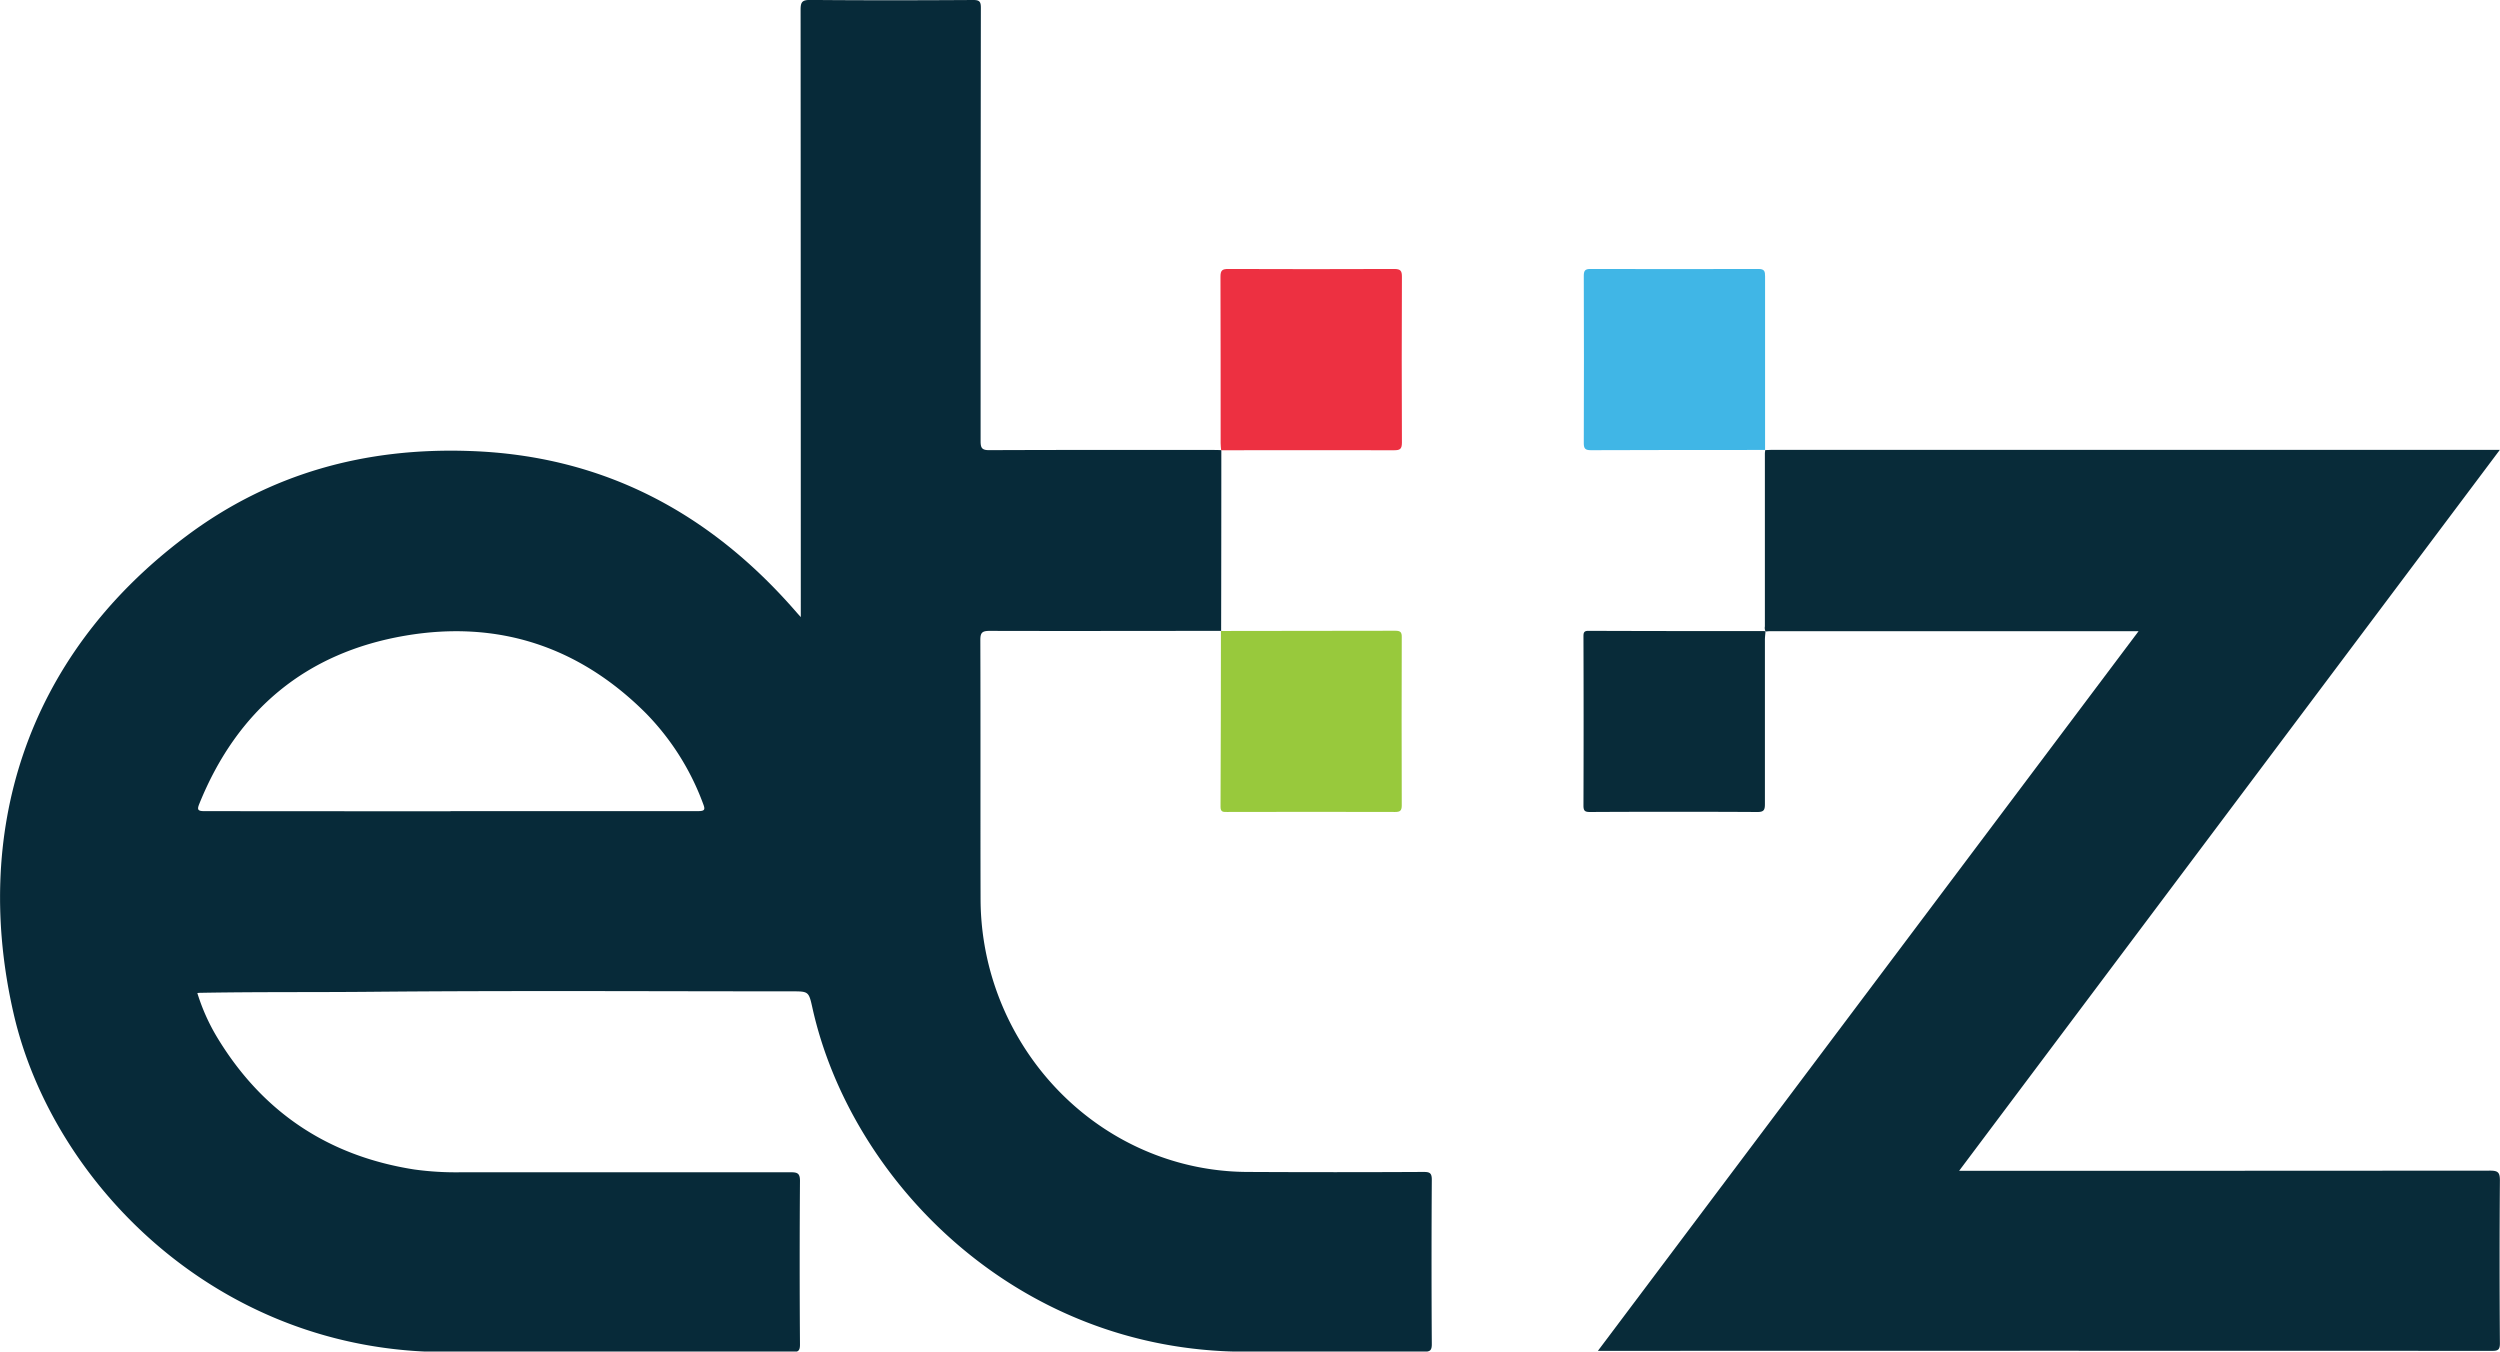 <svg xmlns="http://www.w3.org/2000/svg" viewBox="0 0 762.9 412.43"><defs><style>.cls-1{fill:#072a39;}.cls-2{fill:#082b39;}.cls-3{fill:#ed3041;}.cls-4{fill:#40b6e6;}.cls-5{fill:#98c93c;}</style></defs><title>Asset 1</title><g id="Layer_2" data-name="Layer 2"><g id="Layer_1-2" data-name="Layer 1"><path class="cls-1" d="M372.58,192.52c-23.52,0-47,.07-70.56,0-2.31,0-2.87.53-2.86,2.86.09,26.32,0,52.64.07,79,.1,37.18,24.76,70.15,59.85,80.18a79.58,79.58,0,0,0,21.53,3.07q26.88.14,53.76,0c1.87,0,2.57.26,2.56,2.39q-.16,25.08,0,50.16c0,1.95-.57,2.31-2.38,2.31-18.24-.07-36.48,0-54.72,0-70.08-.18-120.29-52.66-131.9-104.88-1.13-5.1-1.18-5.09-6.39-5.09-42.88,0-85.76-.26-128.63.14-17.1.16-34.2,0-51.29.3-.4,0-.79,0-1.4.08a61.21,61.21,0,0,0,5.92,13.31q20.65,34.33,60.28,40.53a92.53,92.53,0,0,0,14.35.85q50.28,0,100.56,0c2,0,2.8.32,2.79,2.64q-.18,25,0,49.92c0,2-.58,2.3-2.38,2.3q-52.68-.08-105.36,0c-70.21.13-120.29-51.76-132.16-103C-8.42,255,7,200.94,56.81,163.63c25.64-19.21,54.76-27.12,86.57-26C184,139,216.69,156.45,243,186.78c.31.36.63.71,1.37,1.53,0-1.39,0-2.28,0-3.18q0-91.08-.06-182.15c0-2.37.49-3,2.94-3C263.83.13,280.39.1,297,0c1.92,0,2.32.53,2.32,2.36q-.08,66.12-.08,132.24c0,2.09.39,2.78,2.67,2.77,22.64-.1,45.28-.06,67.92-.06,1,0,1.92,0,2.87.07l0,0q0,27.59-.06,55.18Zm-235.09,55h0c25.19,0,50.38,0,75.56,0,2.08,0,2.18-.52,1.52-2.22a77.92,77.92,0,0,0-17.37-27.55c-20.42-20.47-45.17-28.6-73.52-23.77-30.3,5.17-51.24,22.65-62.82,51.22-.72,1.77-.66,2.34,1.54,2.33C87.44,247.54,112.47,247.57,137.5,247.57Z"/><path class="cls-2" d="M538.64,137.35c.64,0,1.28-.06,1.92-.06H762.84l-165,220H601q79.44,0,158.87-.06c2.39,0,3,.52,3,3q-.19,24.84,0,49.68c0,2-.59,2.32-2.4,2.32q-135.12-.06-270.23,0h-2.63l165-219.62H540.2c-.48,0-1,.07-1.43.11l.06.06a2.35,2.35,0,0,1-.26-1.61q0-26.42,0-52.83a7.06,7.06,0,0,1,.12-.94Z"/><path class="cls-2" d="M538.77,192.65c-.07.87-.19,1.73-.19,2.6,0,16.7,0,33.41,0,50.11,0,1.78-.3,2.44-2.3,2.43q-25.54-.14-51.07,0c-1.51,0-2-.31-2-1.94q.09-25.78,0-51.55c0-1,0-1.8,1.45-1.79q26.85.09,53.71.07a1.58,1.58,0,0,1,.46.15Z"/><path class="cls-3" d="M372.65,137.41c-.06-.71-.16-1.42-.16-2.13,0-17,0-33.9-.05-50.86,0-1.93.56-2.35,2.4-2.34q25.31.1,50.62,0c1.93,0,2.36.56,2.35,2.4q-.11,25.31,0,50.62c0,2-.67,2.3-2.43,2.3-17.59-.05-35.18,0-52.77,0Z"/><path class="cls-4" d="M538.69,137.31c-17.74,0-35.49,0-53.23.07-1.67,0-2.16-.47-2.15-2.15q.09-25.54,0-51.08c0-1.55.41-2.08,2-2.07q25.66.07,51.32,0c1.85,0,2,.76,2,2.28q0,26.5,0,53Z"/><path class="cls-5" d="M372.54,192.55q26.61,0,53.22-.07c1.53,0,2.05.37,2,2q-.08,25.65,0,51.3c0,1.61-.52,2-2,2q-25.65-.07-51.3,0c-1.08,0-2,.11-2-1.53q.11-26.85.12-53.69Z"/></g></g></svg>